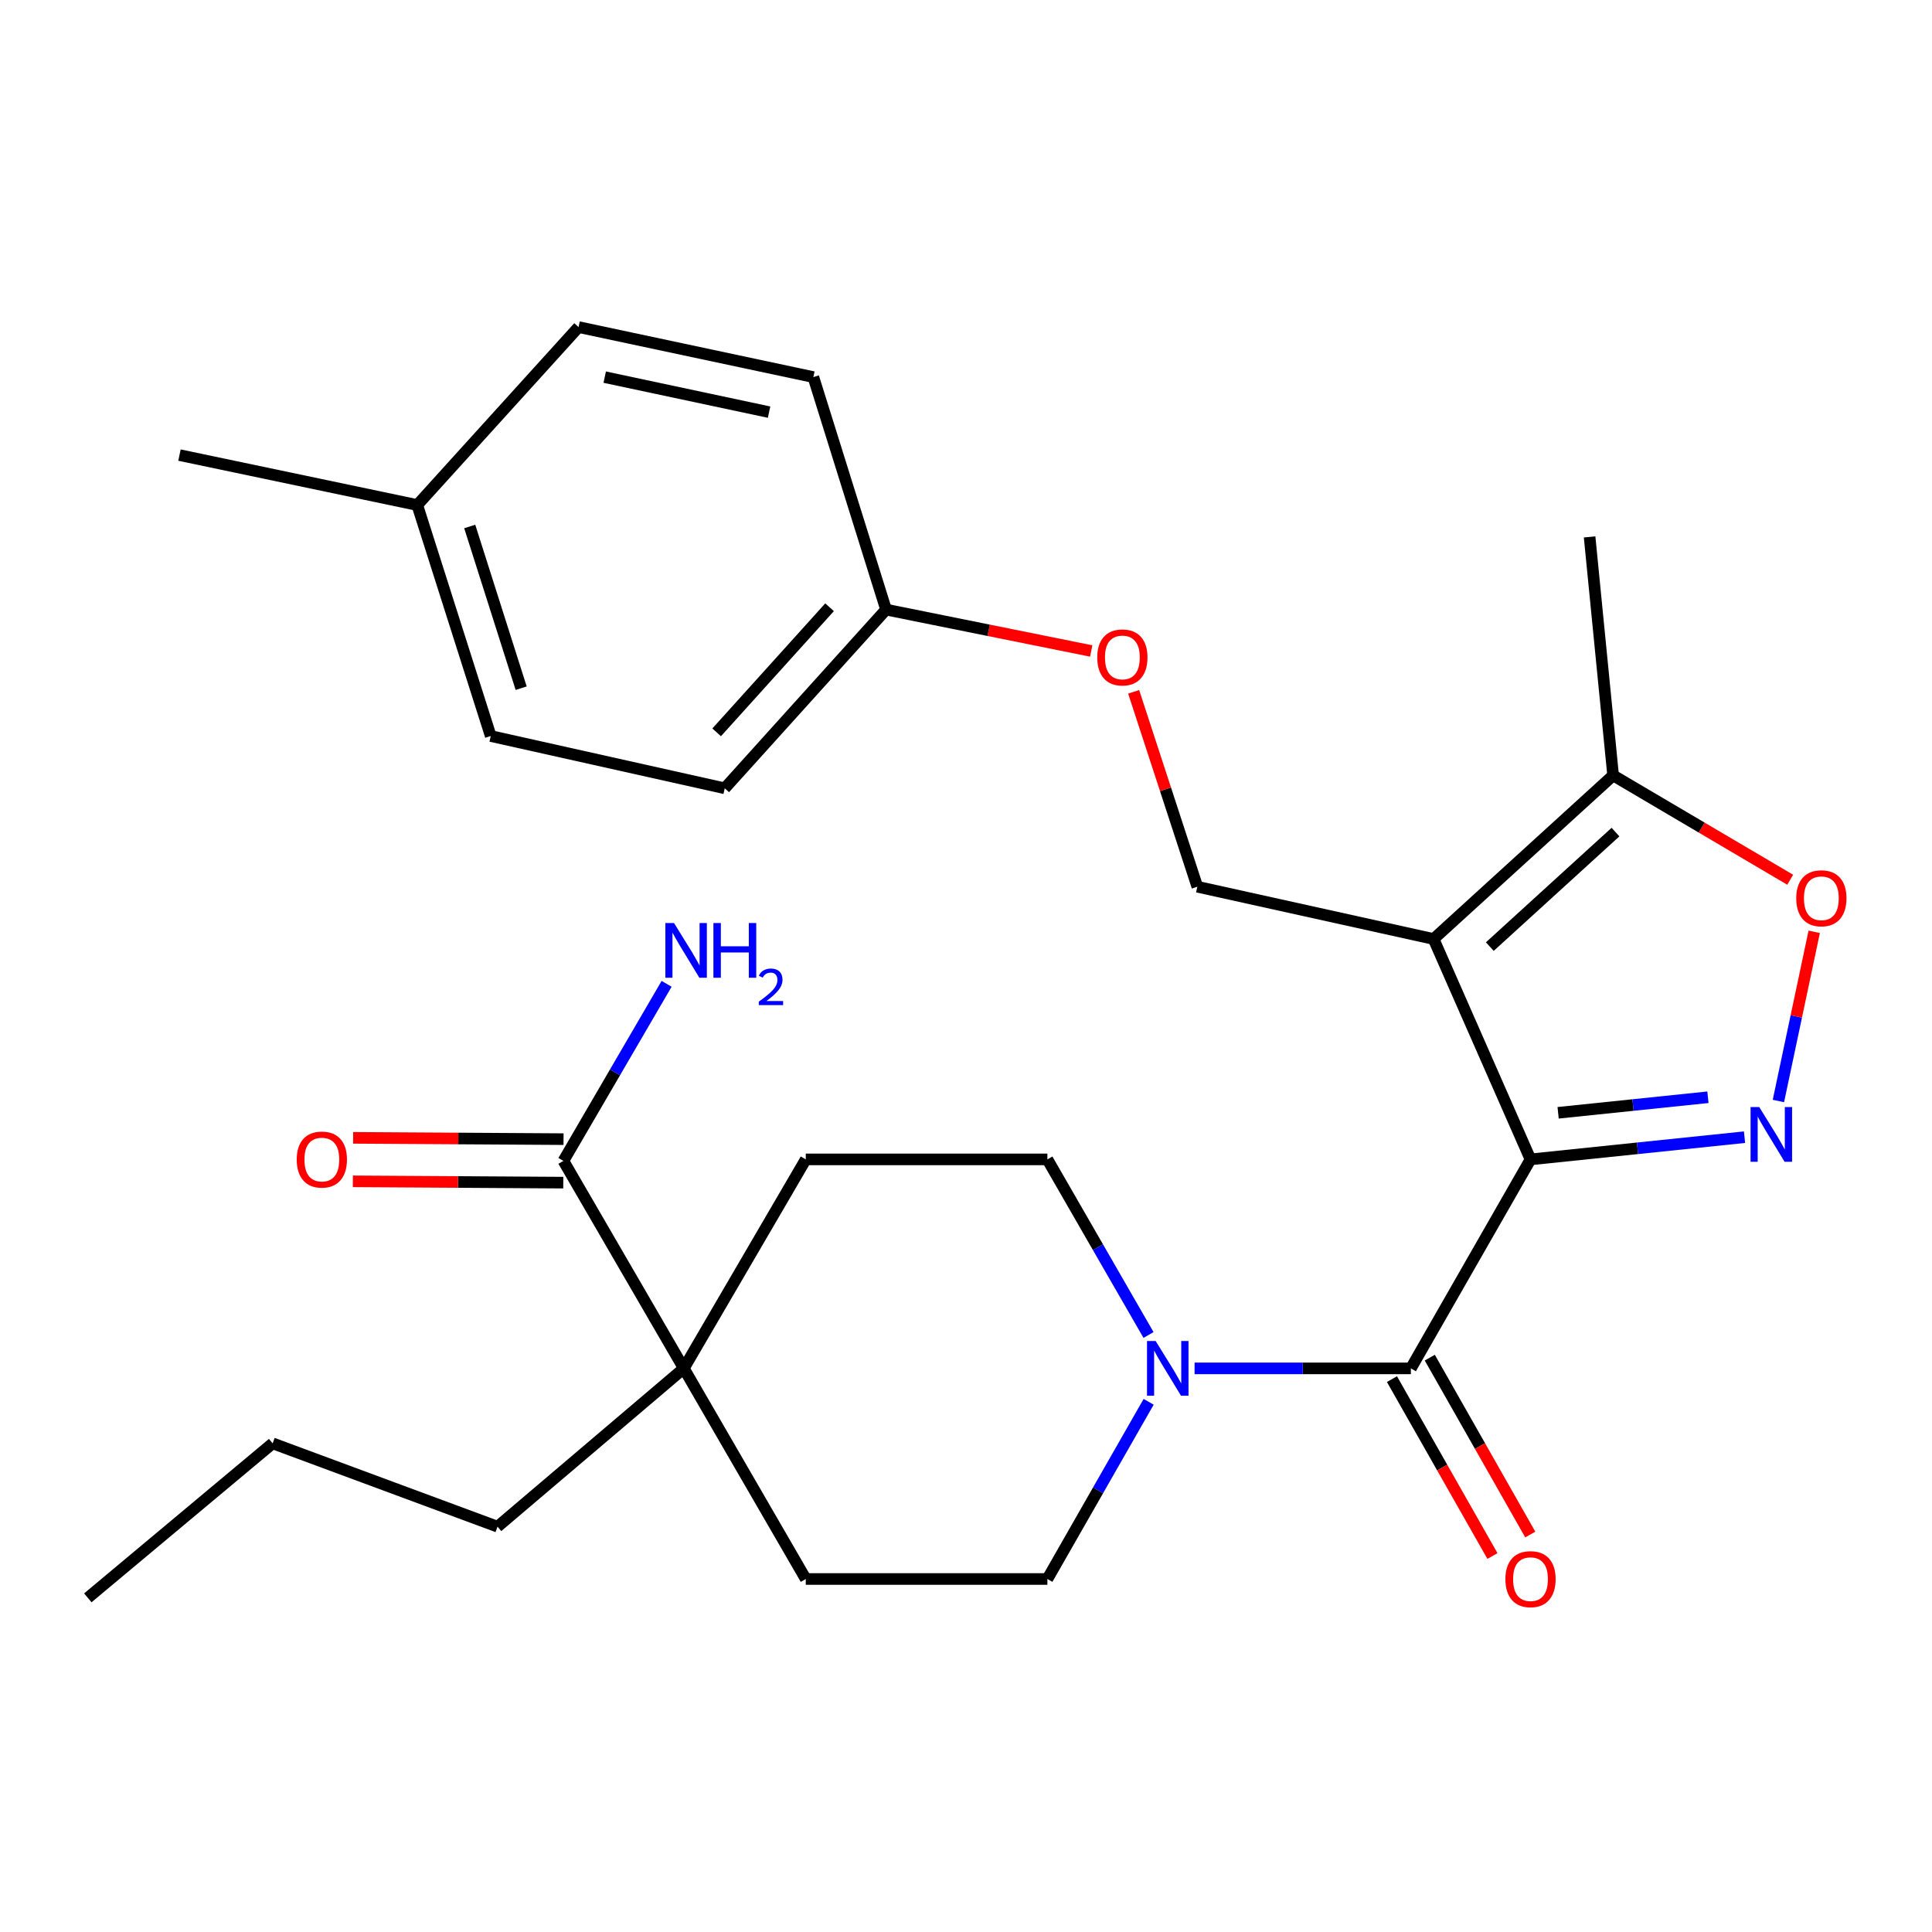 <?xml version='1.0' encoding='iso-8859-1'?>
<svg version='1.1' baseProfile='full'
              xmlns='http://www.w3.org/2000/svg'
                      xmlns:rdkit='http://www.rdkit.org/xml'
                      xmlns:xlink='http://www.w3.org/1999/xlink'
                  xml:space='preserve'
width='1000px' height='1000px' viewBox='0 0 1000 1000'>
<!-- END OF HEADER -->
<rect style='opacity:1.0;fill:#FFFFFF;stroke:none' width='1000' height='1000' x='0' y='0'> </rect>
<path class='bond-0' d='M 792.191,600.101 L 742.02,486.025' style='fill:none;fill-rule:evenodd;stroke:#000000;stroke-width:6px;stroke-linecap:butt;stroke-linejoin:miter;stroke-opacity:1' />
<path class='bond-1' d='M 792.191,600.101 L 847.578,594.354' style='fill:none;fill-rule:evenodd;stroke:#000000;stroke-width:6px;stroke-linecap:butt;stroke-linejoin:miter;stroke-opacity:1' />
<path class='bond-1' d='M 847.578,594.354 L 902.964,588.607' style='fill:none;fill-rule:evenodd;stroke:#0000FF;stroke-width:6px;stroke-linecap:butt;stroke-linejoin:miter;stroke-opacity:1' />
<path class='bond-1' d='M 806.483,575.982 L 845.254,571.959' style='fill:none;fill-rule:evenodd;stroke:#000000;stroke-width:6px;stroke-linecap:butt;stroke-linejoin:miter;stroke-opacity:1' />
<path class='bond-1' d='M 845.254,571.959 L 884.024,567.936' style='fill:none;fill-rule:evenodd;stroke:#0000FF;stroke-width:6px;stroke-linecap:butt;stroke-linejoin:miter;stroke-opacity:1' />
<path class='bond-2' d='M 792.191,600.101 L 730.262,708.273' style='fill:none;fill-rule:evenodd;stroke:#000000;stroke-width:6px;stroke-linecap:butt;stroke-linejoin:miter;stroke-opacity:1' />
<path class='bond-5' d='M 742.02,486.025 L 834.945,401.343' style='fill:none;fill-rule:evenodd;stroke:#000000;stroke-width:6px;stroke-linecap:butt;stroke-linejoin:miter;stroke-opacity:1' />
<path class='bond-5' d='M 771.124,489.964 L 836.171,430.687' style='fill:none;fill-rule:evenodd;stroke:#000000;stroke-width:6px;stroke-linecap:butt;stroke-linejoin:miter;stroke-opacity:1' />
<path class='bond-6' d='M 742.02,486.025 L 619.738,458.969' style='fill:none;fill-rule:evenodd;stroke:#000000;stroke-width:6px;stroke-linecap:butt;stroke-linejoin:miter;stroke-opacity:1' />
<path class='bond-4' d='M 920.496,569.882 L 929.766,526.093' style='fill:none;fill-rule:evenodd;stroke:#0000FF;stroke-width:6px;stroke-linecap:butt;stroke-linejoin:miter;stroke-opacity:1' />
<path class='bond-4' d='M 929.766,526.093 L 939.036,482.304' style='fill:none;fill-rule:evenodd;stroke:#FF0000;stroke-width:6px;stroke-linecap:butt;stroke-linejoin:miter;stroke-opacity:1' />
<path class='bond-3' d='M 730.262,708.273 L 674.288,708.273' style='fill:none;fill-rule:evenodd;stroke:#000000;stroke-width:6px;stroke-linecap:butt;stroke-linejoin:miter;stroke-opacity:1' />
<path class='bond-3' d='M 674.288,708.273 L 618.314,708.273' style='fill:none;fill-rule:evenodd;stroke:#0000FF;stroke-width:6px;stroke-linecap:butt;stroke-linejoin:miter;stroke-opacity:1' />
<path class='bond-9' d='M 720.474,713.834 L 746.481,759.612' style='fill:none;fill-rule:evenodd;stroke:#000000;stroke-width:6px;stroke-linecap:butt;stroke-linejoin:miter;stroke-opacity:1' />
<path class='bond-9' d='M 746.481,759.612 L 772.487,805.39' style='fill:none;fill-rule:evenodd;stroke:#FF0000;stroke-width:6px;stroke-linecap:butt;stroke-linejoin:miter;stroke-opacity:1' />
<path class='bond-9' d='M 740.051,702.712 L 766.057,748.491' style='fill:none;fill-rule:evenodd;stroke:#000000;stroke-width:6px;stroke-linecap:butt;stroke-linejoin:miter;stroke-opacity:1' />
<path class='bond-9' d='M 766.057,748.491 L 792.064,794.269' style='fill:none;fill-rule:evenodd;stroke:#FF0000;stroke-width:6px;stroke-linecap:butt;stroke-linejoin:miter;stroke-opacity:1' />
<path class='bond-10' d='M 594.541,725.572 L 568.333,771.428' style='fill:none;fill-rule:evenodd;stroke:#0000FF;stroke-width:6px;stroke-linecap:butt;stroke-linejoin:miter;stroke-opacity:1' />
<path class='bond-10' d='M 568.333,771.428 L 542.124,817.284' style='fill:none;fill-rule:evenodd;stroke:#000000;stroke-width:6px;stroke-linecap:butt;stroke-linejoin:miter;stroke-opacity:1' />
<path class='bond-11' d='M 594.475,690.992 L 568.299,645.547' style='fill:none;fill-rule:evenodd;stroke:#0000FF;stroke-width:6px;stroke-linecap:butt;stroke-linejoin:miter;stroke-opacity:1' />
<path class='bond-11' d='M 568.299,645.547 L 542.124,600.101' style='fill:none;fill-rule:evenodd;stroke:#000000;stroke-width:6px;stroke-linecap:butt;stroke-linejoin:miter;stroke-opacity:1' />
<path class='bond-28' d='M 926.602,455.356 L 880.773,428.35' style='fill:none;fill-rule:evenodd;stroke:#FF0000;stroke-width:6px;stroke-linecap:butt;stroke-linejoin:miter;stroke-opacity:1' />
<path class='bond-28' d='M 880.773,428.35 L 834.945,401.343' style='fill:none;fill-rule:evenodd;stroke:#000000;stroke-width:6px;stroke-linecap:butt;stroke-linejoin:miter;stroke-opacity:1' />
<path class='bond-23' d='M 834.945,401.343 L 822.774,277.898' style='fill:none;fill-rule:evenodd;stroke:#000000;stroke-width:6px;stroke-linecap:butt;stroke-linejoin:miter;stroke-opacity:1' />
<path class='bond-15' d='M 619.738,458.969 L 603.259,408.527' style='fill:none;fill-rule:evenodd;stroke:#000000;stroke-width:6px;stroke-linecap:butt;stroke-linejoin:miter;stroke-opacity:1' />
<path class='bond-15' d='M 603.259,408.527 L 586.78,358.086' style='fill:none;fill-rule:evenodd;stroke:#FF0000;stroke-width:6px;stroke-linecap:butt;stroke-linejoin:miter;stroke-opacity:1' />
<path class='bond-7' d='M 291.619,600.876 L 353.948,708.273' style='fill:none;fill-rule:evenodd;stroke:#000000;stroke-width:6px;stroke-linecap:butt;stroke-linejoin:miter;stroke-opacity:1' />
<path class='bond-14' d='M 291.689,589.619 L 237.235,589.281' style='fill:none;fill-rule:evenodd;stroke:#000000;stroke-width:6px;stroke-linecap:butt;stroke-linejoin:miter;stroke-opacity:1' />
<path class='bond-14' d='M 237.235,589.281 L 182.781,588.944' style='fill:none;fill-rule:evenodd;stroke:#FF0000;stroke-width:6px;stroke-linecap:butt;stroke-linejoin:miter;stroke-opacity:1' />
<path class='bond-14' d='M 291.549,612.134 L 237.095,611.796' style='fill:none;fill-rule:evenodd;stroke:#000000;stroke-width:6px;stroke-linecap:butt;stroke-linejoin:miter;stroke-opacity:1' />
<path class='bond-14' d='M 237.095,611.796 L 182.642,611.458' style='fill:none;fill-rule:evenodd;stroke:#FF0000;stroke-width:6px;stroke-linecap:butt;stroke-linejoin:miter;stroke-opacity:1' />
<path class='bond-16' d='M 291.619,600.876 L 318.326,555.053' style='fill:none;fill-rule:evenodd;stroke:#000000;stroke-width:6px;stroke-linecap:butt;stroke-linejoin:miter;stroke-opacity:1' />
<path class='bond-16' d='M 318.326,555.053 L 345.034,509.229' style='fill:none;fill-rule:evenodd;stroke:#0000FF;stroke-width:6px;stroke-linecap:butt;stroke-linejoin:miter;stroke-opacity:1' />
<path class='bond-8' d='M 353.948,708.273 L 417.065,600.101' style='fill:none;fill-rule:evenodd;stroke:#000000;stroke-width:6px;stroke-linecap:butt;stroke-linejoin:miter;stroke-opacity:1' />
<path class='bond-24' d='M 353.948,708.273 L 257.521,790.203' style='fill:none;fill-rule:evenodd;stroke:#000000;stroke-width:6px;stroke-linecap:butt;stroke-linejoin:miter;stroke-opacity:1' />
<path class='bond-29' d='M 353.948,708.273 L 417.065,817.284' style='fill:none;fill-rule:evenodd;stroke:#000000;stroke-width:6px;stroke-linecap:butt;stroke-linejoin:miter;stroke-opacity:1' />
<path class='bond-12' d='M 542.124,817.284 L 417.065,817.284' style='fill:none;fill-rule:evenodd;stroke:#000000;stroke-width:6px;stroke-linecap:butt;stroke-linejoin:miter;stroke-opacity:1' />
<path class='bond-13' d='M 542.124,600.101 L 417.065,600.101' style='fill:none;fill-rule:evenodd;stroke:#000000;stroke-width:6px;stroke-linecap:butt;stroke-linejoin:miter;stroke-opacity:1' />
<path class='bond-17' d='M 564.818,336.95 L 511.718,326.237' style='fill:none;fill-rule:evenodd;stroke:#FF0000;stroke-width:6px;stroke-linecap:butt;stroke-linejoin:miter;stroke-opacity:1' />
<path class='bond-17' d='M 511.718,326.237 L 458.618,315.523' style='fill:none;fill-rule:evenodd;stroke:#000000;stroke-width:6px;stroke-linecap:butt;stroke-linejoin:miter;stroke-opacity:1' />
<path class='bond-19' d='M 458.618,315.523 L 420.993,195.18' style='fill:none;fill-rule:evenodd;stroke:#000000;stroke-width:6px;stroke-linecap:butt;stroke-linejoin:miter;stroke-opacity:1' />
<path class='bond-20' d='M 458.618,315.523 L 375.125,408.023' style='fill:none;fill-rule:evenodd;stroke:#000000;stroke-width:6px;stroke-linecap:butt;stroke-linejoin:miter;stroke-opacity:1' />
<path class='bond-20' d='M 429.381,314.312 L 370.936,379.062' style='fill:none;fill-rule:evenodd;stroke:#000000;stroke-width:6px;stroke-linecap:butt;stroke-linejoin:miter;stroke-opacity:1' />
<path class='bond-18' d='M 215.969,261.4 L 254.006,380.967' style='fill:none;fill-rule:evenodd;stroke:#000000;stroke-width:6px;stroke-linecap:butt;stroke-linejoin:miter;stroke-opacity:1' />
<path class='bond-18' d='M 243.13,272.509 L 269.756,356.206' style='fill:none;fill-rule:evenodd;stroke:#000000;stroke-width:6px;stroke-linecap:butt;stroke-linejoin:miter;stroke-opacity:1' />
<path class='bond-25' d='M 215.969,261.4 L 92.899,235.557' style='fill:none;fill-rule:evenodd;stroke:#000000;stroke-width:6px;stroke-linecap:butt;stroke-linejoin:miter;stroke-opacity:1' />
<path class='bond-30' d='M 215.969,261.4 L 299.462,169.3' style='fill:none;fill-rule:evenodd;stroke:#000000;stroke-width:6px;stroke-linecap:butt;stroke-linejoin:miter;stroke-opacity:1' />
<path class='bond-22' d='M 420.993,195.18 L 299.462,169.3' style='fill:none;fill-rule:evenodd;stroke:#000000;stroke-width:6px;stroke-linecap:butt;stroke-linejoin:miter;stroke-opacity:1' />
<path class='bond-22' d='M 398.074,213.32 L 313.002,195.204' style='fill:none;fill-rule:evenodd;stroke:#000000;stroke-width:6px;stroke-linecap:butt;stroke-linejoin:miter;stroke-opacity:1' />
<path class='bond-21' d='M 375.125,408.023 L 254.006,380.967' style='fill:none;fill-rule:evenodd;stroke:#000000;stroke-width:6px;stroke-linecap:butt;stroke-linejoin:miter;stroke-opacity:1' />
<path class='bond-26' d='M 257.521,790.203 L 141.118,747.074' style='fill:none;fill-rule:evenodd;stroke:#000000;stroke-width:6px;stroke-linecap:butt;stroke-linejoin:miter;stroke-opacity:1' />
<path class='bond-27' d='M 141.118,747.074 L 45.455,827.04' style='fill:none;fill-rule:evenodd;stroke:#000000;stroke-width:6px;stroke-linecap:butt;stroke-linejoin:miter;stroke-opacity:1' />
<path  class='atom-2' d='M 910.577 573.007
L 919.857 588.007
Q 920.777 589.487, 922.257 592.167
Q 923.737 594.847, 923.817 595.007
L 923.817 573.007
L 927.577 573.007
L 927.577 601.327
L 923.697 601.327
L 913.737 584.927
Q 912.577 583.007, 911.337 580.807
Q 910.137 578.607, 909.777 577.927
L 909.777 601.327
L 906.097 601.327
L 906.097 573.007
L 910.577 573.007
' fill='#0000FF'/>
<path  class='atom-4' d='M 598.168 694.113
L 607.448 709.113
Q 608.368 710.593, 609.848 713.273
Q 611.328 715.953, 611.408 716.113
L 611.408 694.113
L 615.168 694.113
L 615.168 722.433
L 611.288 722.433
L 601.328 706.033
Q 600.168 704.113, 598.928 701.913
Q 597.728 699.713, 597.368 699.033
L 597.368 722.433
L 593.688 722.433
L 593.688 694.113
L 598.168 694.113
' fill='#0000FF'/>
<path  class='atom-5' d='M 929.729 464.941
Q 929.729 458.141, 933.089 454.341
Q 936.449 450.541, 942.729 450.541
Q 949.009 450.541, 952.369 454.341
Q 955.729 458.141, 955.729 464.941
Q 955.729 471.821, 952.329 475.741
Q 948.929 479.621, 942.729 479.621
Q 936.489 479.621, 933.089 475.741
Q 929.729 471.861, 929.729 464.941
M 942.729 476.421
Q 947.049 476.421, 949.369 473.541
Q 951.729 470.621, 951.729 464.941
Q 951.729 459.381, 949.369 456.581
Q 947.049 453.741, 942.729 453.741
Q 938.409 453.741, 936.049 456.541
Q 933.729 459.341, 933.729 464.941
Q 933.729 470.661, 936.049 473.541
Q 938.409 476.421, 942.729 476.421
' fill='#FF0000'/>
<path  class='atom-10' d='M 779.191 817.364
Q 779.191 810.564, 782.551 806.764
Q 785.911 802.964, 792.191 802.964
Q 798.471 802.964, 801.831 806.764
Q 805.191 810.564, 805.191 817.364
Q 805.191 824.244, 801.791 828.164
Q 798.391 832.044, 792.191 832.044
Q 785.951 832.044, 782.551 828.164
Q 779.191 824.284, 779.191 817.364
M 792.191 828.844
Q 796.511 828.844, 798.831 825.964
Q 801.191 823.044, 801.191 817.364
Q 801.191 811.804, 798.831 809.004
Q 796.511 806.164, 792.191 806.164
Q 787.871 806.164, 785.511 808.964
Q 783.191 811.764, 783.191 817.364
Q 783.191 823.084, 785.511 825.964
Q 787.871 828.844, 792.191 828.844
' fill='#FF0000'/>
<path  class='atom-15' d='M 153.586 600.181
Q 153.586 593.381, 156.946 589.581
Q 160.306 585.781, 166.586 585.781
Q 172.866 585.781, 176.226 589.581
Q 179.586 593.381, 179.586 600.181
Q 179.586 607.061, 176.186 610.981
Q 172.786 614.861, 166.586 614.861
Q 160.346 614.861, 156.946 610.981
Q 153.586 607.101, 153.586 600.181
M 166.586 611.661
Q 170.906 611.661, 173.226 608.781
Q 175.586 605.861, 175.586 600.181
Q 175.586 594.621, 173.226 591.821
Q 170.906 588.981, 166.586 588.981
Q 162.266 588.981, 159.906 591.781
Q 157.586 594.581, 157.586 600.181
Q 157.586 605.901, 159.906 608.781
Q 162.266 611.661, 166.586 611.661
' fill='#FF0000'/>
<path  class='atom-16' d='M 567.937 340.282
Q 567.937 333.482, 571.297 329.682
Q 574.657 325.882, 580.937 325.882
Q 587.217 325.882, 590.577 329.682
Q 593.937 333.482, 593.937 340.282
Q 593.937 347.162, 590.537 351.082
Q 587.137 354.962, 580.937 354.962
Q 574.697 354.962, 571.297 351.082
Q 567.937 347.202, 567.937 340.282
M 580.937 351.762
Q 585.257 351.762, 587.577 348.882
Q 589.937 345.962, 589.937 340.282
Q 589.937 334.722, 587.577 331.922
Q 585.257 329.082, 580.937 329.082
Q 576.617 329.082, 574.257 331.882
Q 571.937 334.682, 571.937 340.282
Q 571.937 346.002, 574.257 348.882
Q 576.617 351.762, 580.937 351.762
' fill='#FF0000'/>
<path  class='atom-17' d='M 348.864 477.756
L 358.144 492.756
Q 359.064 494.236, 360.544 496.916
Q 362.024 499.596, 362.104 499.756
L 362.104 477.756
L 365.864 477.756
L 365.864 506.076
L 361.984 506.076
L 352.024 489.676
Q 350.864 487.756, 349.624 485.556
Q 348.424 483.356, 348.064 482.676
L 348.064 506.076
L 344.384 506.076
L 344.384 477.756
L 348.864 477.756
' fill='#0000FF'/>
<path  class='atom-17' d='M 369.264 477.756
L 373.104 477.756
L 373.104 489.796
L 387.584 489.796
L 387.584 477.756
L 391.424 477.756
L 391.424 506.076
L 387.584 506.076
L 387.584 492.996
L 373.104 492.996
L 373.104 506.076
L 369.264 506.076
L 369.264 477.756
' fill='#0000FF'/>
<path  class='atom-17' d='M 392.797 505.083
Q 393.483 503.314, 395.12 502.337
Q 396.757 501.334, 399.027 501.334
Q 401.852 501.334, 403.436 502.865
Q 405.02 504.396, 405.02 507.115
Q 405.02 509.887, 402.961 512.475
Q 400.928 515.062, 396.704 518.124
L 405.337 518.124
L 405.337 520.236
L 392.744 520.236
L 392.744 518.467
Q 396.229 515.986, 398.288 514.138
Q 400.374 512.29, 401.377 510.627
Q 402.38 508.963, 402.38 507.247
Q 402.38 505.452, 401.482 504.449
Q 400.585 503.446, 399.027 503.446
Q 397.522 503.446, 396.519 504.053
Q 395.516 504.66, 394.803 506.007
L 392.797 505.083
' fill='#0000FF'/>
</svg>
